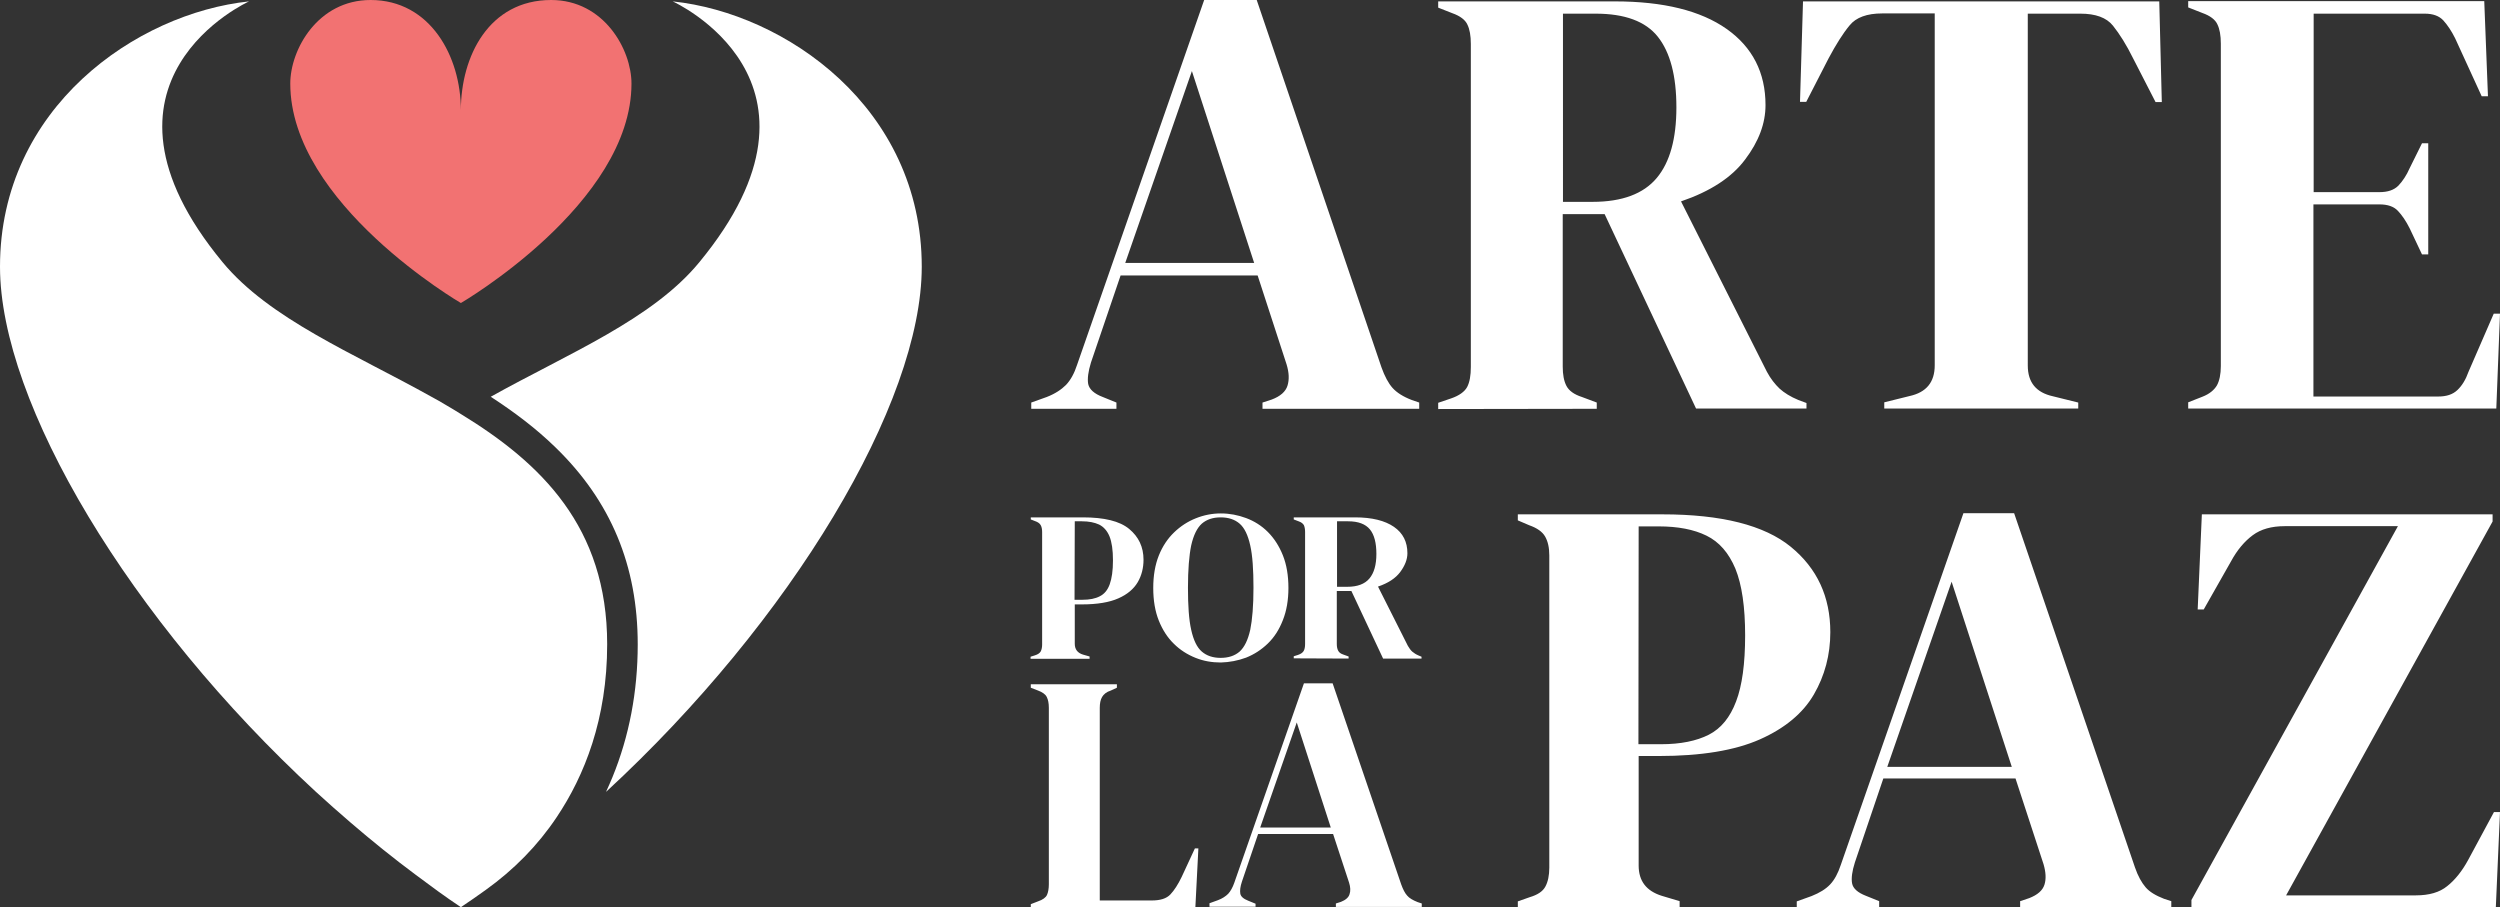 <svg xmlns="http://www.w3.org/2000/svg" xmlns:xlink="http://www.w3.org/1999/xlink" id="Capa_1" x="0px" y="0px" viewBox="0 0 1080 391.9" style="enable-background:new 0 0 1080 391.9;" xml:space="preserve"><rect x="0" y="0" width="1080" height="391.9" fill="#333333" stroke="none"/><style type="text/css">	.st0{fill:#F27272;}	.st1{fill:#FFFFFF;}</style><path class="st0" d="M199.1,47.6c0-23.2-13.2-47.6-39-47.6c-22.8,0-34.7,21.4-34.7,36.1c0,51.9,73.7,94.8,73.7,94.8 s73.7-42.9,73.7-94.8c0-14.7-11.9-36.1-34.7-36.1C211.2,0,199.1,24.4,199.1,47.6z"></path><g>	<path class="st1" d="M398.2,115.2c0,59-56.2,152.9-136.4,226.9c1-2.1,1.9-4.3,2.8-6.4c7.2-17.6,10.9-36.9,10.9-57.3  c0-34-11.6-61.9-35.5-85.1c-8.5-8.3-18-15.4-28-21.9c33.5-18.7,69.8-33.4,90.1-58.1C366.7,34.9,290.6,0.6,290.6,0.6l0,0  C339.2,5.7,398.2,46.5,398.2,115.2z"></path>	<path class="st1" d="M262.3,278.3c0,32.3-9.8,56.8-21.8,74.7c-8.2,12.3-18.6,22.8-30.6,31.4c-3.6,2.6-7.2,5.1-10.8,7.5l0,0l0,0  c-6.6-4.4-13-9.1-19.4-13.9c-9.7-7.2-19.1-14.8-28.3-22.7c-5.1-4.4-10.1-8.8-15-13.3C56.2,268.1,0,174.2,0,115.2  C0,46.5,59,5.7,107.6,0.6l0,0c0,0-76.1,34.3-11.5,112.6c20.3,24.6,56.6,39.4,90.1,58.1c2.2,1.2,4.4,2.4,6.5,3.7  c2.1,1.2,4.2,2.5,6.3,3.8C233.7,200,262.3,227.6,262.3,278.3z"></path>	<g>		<path class="st1" d="M1078.4,176.6l1.6-41.1h-2.7l-10.9,25.1c-1.2,3.4-2.8,6-4.8,7.9s-4.7,2.8-8.3,2.8h-53.9v-83h28.5   c3.6,0,6.2,0.9,8,2.8s3.5,4.4,5.1,7.6l5.3,11.2h2.7v-48h-2.7l-5.3,10.7c-1.4,3.2-3.1,5.7-4.9,7.6c-1.9,1.9-4.6,2.8-8.1,2.8h-28.5   V5.9h48c3.6,0,6.2,1,8,2.9c1.8,2,3.5,4.5,5.1,7.7l11.5,25.1h2.7l-1.6-41.1H945.3v2.7l6.1,2.4c3.4,1.2,5.6,2.9,6.5,4.9   c1,2,1.5,4.8,1.5,8.4v139.2c0,3.6-0.6,6.4-1.7,8.4c-1.2,2-3.2,3.7-6.3,4.9l-6.1,2.4v2.7h133.1V176.6z M897.8,176.6v-2.7l-10.9-2.7   c-7.3-1.6-10.9-6-10.9-13.3V5.9h22.7c6.6,0,11.3,1.7,14.1,5.2s5.8,8.2,8.8,14.3l9.6,18.7h2.7l-1.1-43.5H778.9L777.6,44h2.7   l9.6-18.7c3.2-6,6.2-10.8,9.1-14.3c2.8-3.5,7.6-5.2,14.1-5.2h22.7v152c0,7.3-3.6,11.7-10.9,13.3l-10.9,2.7v2.7h83.8V176.6z    M675.2,5.9h14.1c12.6,0,21.6,3.3,26.9,10c5.3,6.7,8,16.8,8,30.5c0,13.5-2.8,23.7-8.5,30.5c-5.7,6.8-14.9,10.3-27.7,10.3h-12.8   V5.9z M689.8,176.6v-2.7l-6.4-2.4c-3.4-1.1-5.6-2.7-6.7-4.8c-1.1-2.1-1.6-4.9-1.6-8.3V92.5h18.1l39.5,84h47.7v-2.4l-3.5-1.3   c-3.4-1.4-6.1-3.1-8.1-4.9c-2-1.9-3.9-4.3-5.5-7.3L726.2,87c12.6-4.3,21.9-10.3,27.7-18.1c5.9-7.8,8.8-15.6,8.8-23.5   c0-14-5.6-25-16.8-32.9S718.6,0.6,697.6,0.6h-76.3v2.7l6.1,2.4c3.4,1.2,5.6,2.9,6.5,4.9c1,2,1.5,4.8,1.5,8.4v139.5   c0,3.7-0.5,6.6-1.6,8.7c-1.1,2-3.4,3.7-6.9,4.9l-5.6,1.9v2.7L689.8,176.6L689.8,176.6z M514.9,30.7l26.9,82.9h-55.7L514.9,30.7z    M482.3,176.6v-2.7l-5.9-2.4c-3.7-1.4-5.8-3.3-6.3-5.6c-0.4-2.3,0-5.4,1.2-9.3l12.8-37.6h59.2l12.5,38.4c1.1,3.6,1.2,6.6,0.4,9.2   c-0.8,2.6-3.1,4.6-6.8,6l-4,1.3v2.7h67.7v-2.7l-3.2-1.1c-3.7-1.4-6.5-3.2-8.3-5.2s-3.4-5-4.8-8.9L542.9,0h-22.7l-54.9,157.6   c-1.2,3.7-2.8,6.6-4.8,8.7c-2,2-4.7,3.8-8.3,5.2l-6.7,2.4v2.7L482.3,176.6L482.3,176.6z"></path>		<g>			<path class="st1" d="M1078.2,391.9l1.8-41.1h-2.6l-11.1,20.6c-2.7,5-5.8,8.8-9.1,11.4c-3.3,2.7-7.8,4-13.5,4h-56.1l89.2-161.5    v-3.1H951.2l-1.8,41.1h2.6l11.8-20.8c2.7-5,5.9-8.7,9.4-11.3s8.1-3.9,13.8-3.9h48.9l-89.2,161.5v3.1H1078.2z M843.1,251.3l26,80    h-53.8L843.1,251.3z M811.8,391.9v-2.6l-5.7-2.3c-3.6-1.4-5.6-3.2-6-5.4c-0.4-2.2,0-5.2,1.2-9l12.3-36.3h57.1l12.1,37    c1,3.4,1.2,6.4,0.4,8.9s-3,4.4-6.6,5.8l-3.9,1.3v2.6H938v-2.6l-3.1-1c-3.6-1.4-6.3-3-8-5s-3.3-4.8-4.6-8.6l-52.2-153h-21.9    l-53,152c-1.2,3.6-2.7,6.4-4.6,8.4c-1.9,2-4.5,3.6-8,5l-6.4,2.3v2.6L811.8,391.9L811.8,391.9z M707.9,227.4h8.7    c8.2,0,15.1,1.3,20.6,4s9.6,7.4,12.5,14.3c2.8,6.9,4.2,16.5,4.2,28.8c0,12.2-1.3,21.7-3.9,28.5c-2.6,6.9-6.5,11.7-11.8,14.4    c-5.3,2.7-12.2,4.1-20.6,4.1h-9.8L707.9,227.4L707.9,227.4z M725.6,391.9v-2.6l-7.7-2.3c-6.7-2.1-10-6.4-10-13.1v-47.3h8.7    c18.3,0,32.9-2.4,43.7-7.2c10.8-4.8,18.6-11.3,23.3-19.4s7.1-17.1,7.1-26.9c0-15.3-5.7-27.6-17.1-36.9c-11.4-9.3-29.9-14-55.4-14    h-62.5v2.6l4.9,2.1c3.4,1.2,5.7,2.8,6.9,4.9c1.2,2.1,1.8,4.8,1.8,8.2v134.8c0,3.4-0.6,6.2-1.7,8.2c-1.1,2.1-3.4,3.6-6.8,4.6    l-5.1,1.8v2.6h69.9V391.9z"></path>			<path class="st1" d="M560.2,312.1l14.7,45.4h-30.5L560.2,312.1z M542.4,391.9v-1.5l-3.2-1.3c-2-0.8-3.2-1.8-3.4-3.1    c-0.2-1.3,0-3,0.7-5.1l7-20.6h32.4l6.9,21c0.6,1.9,0.7,3.6,0.2,5c-0.4,1.4-1.7,2.5-3.7,3.3l-2.2,0.7v1.5h37.1v-1.5l-1.8-0.6    c-2-0.8-3.6-1.7-4.5-2.8c-1-1.1-1.8-2.7-2.6-4.9l-29.6-86.8h-12.4l-30.1,86.2c-0.7,2-1.6,3.6-2.6,4.7c-1.1,1.1-2.6,2.1-4.5,2.8    l-3.6,1.3v1.5h19.9V391.9z M516.4,391.9l1.3-25.4h-1.5l-5.7,12.3c-1.6,3.3-3.2,5.8-4.9,7.6c-1.7,1.8-4.4,2.6-8,2.6h-22.5v-83.2    c0-1.9,0.3-3.5,1-4.7s1.9-2.2,3.8-2.8l2.6-1.2v-1.5h-37.2v1.5l3.1,1.2c1.9,0.7,3.2,1.6,3.8,2.8c0.6,1.2,0.9,2.7,0.9,4.7V382    c0,1.9-0.3,3.5-0.8,4.6s-1.8,2.1-3.9,2.8l-3.1,1.2v1.5h71.1V391.9z"></path>			<path class="st1" d="M577.5,225.2h4.9c4.4,0,7.5,1.2,9.4,3.5s2.8,5.9,2.8,10.6c0,4.7-1,8.2-3,10.6c-2,2.4-5.2,3.6-9.6,3.6h-4.4    v-28.3H577.5z M582.6,284.5v-0.9l-2.2-0.8c-1.2-0.4-1.9-0.9-2.3-1.7c-0.4-0.7-0.6-1.7-0.6-2.9v-22.9h6.3l13.7,29.2h16.6v-0.8    l-1.2-0.5c-1.2-0.5-2.1-1.1-2.8-1.7s-1.3-1.5-1.9-2.5l-12.9-25.6c4.4-1.5,7.6-3.6,9.6-6.3s3.1-5.4,3.1-8.1    c0-4.9-1.9-8.7-5.8-11.4c-3.9-2.7-9.5-4.1-16.8-4.1h-26.5v0.9l2.1,0.8c1.2,0.4,1.9,1,2.3,1.7c0.3,0.7,0.5,1.7,0.5,2.9v48.4    c0,1.3-0.2,2.3-0.6,3c-0.4,0.7-1.2,1.3-2.4,1.7l-1.9,0.6v0.9L582.6,284.5L582.6,284.5z M519.2,281.5c-2.1-1.8-3.6-4.9-4.6-9.4    c-1-4.4-1.4-10.5-1.4-18.2c0-7.8,0.5-13.9,1.4-18.3c1-4.4,2.5-7.5,4.6-9.4c2.1-1.8,4.8-2.7,8.1-2.7c3.4,0,6.1,0.9,8.2,2.7    c2.1,1.8,3.6,4.9,4.6,9.4c1,4.4,1.4,10.5,1.4,18.3c0,7.7-0.5,13.8-1.4,18.2c-1,4.4-2.5,7.5-4.6,9.4c-2.1,1.8-4.8,2.7-8.2,2.7    C524,284.2,521.3,283.3,519.2,281.5 M538.3,284.1c3.5-1.4,6.6-3.4,9.4-6.1s4.9-6,6.5-10.1c1.6-4,2.4-8.7,2.4-13.9    c0-5.4-0.8-10.1-2.4-14.1c-1.6-4-3.8-7.4-6.5-10.1s-5.9-4.7-9.4-6s-7.1-2-10.9-2c-3.7,0-7.3,0.7-10.8,2.1    c-3.5,1.4-6.6,3.4-9.4,6.1c-2.8,2.7-5,6-6.6,10s-2.4,8.7-2.4,14c0,5.4,0.8,10.1,2.4,14.1s3.8,7.4,6.5,10c2.7,2.7,5.9,4.7,9.4,6.1    s7.1,2,10.9,2C531.1,286.1,534.8,285.4,538.3,284.1 M464.3,225.2h3.1c3,0,5.4,0.5,7.4,1.4c2,1,3.5,2.7,4.5,5.1    c1,2.5,1.5,5.9,1.5,10.4c0,4.4-0.5,7.8-1.4,10.3s-2.3,4.2-4.3,5.2c-1.9,1-4.4,1.5-7.4,1.5h-3.5L464.3,225.2L464.3,225.2z     M470.7,284.5v-0.9l-2.8-0.8c-2.4-0.7-3.6-2.3-3.6-4.7v-17h3.1c6.6,0,11.9-0.9,15.7-2.6c3.9-1.7,6.7-4.1,8.4-7    c1.7-2.9,2.5-6.2,2.5-9.7c0-5.5-2.1-9.9-6.2-13.3c-4.1-3.4-10.8-5-20-5h-22.5v0.9l1.8,0.7c1.2,0.4,2.1,1,2.5,1.8    c0.4,0.7,0.6,1.7,0.6,3v48.5c0,1.2-0.2,2.2-0.6,3c-0.4,0.7-1.2,1.3-2.5,1.7l-1.9,0.6v0.9h25.5V284.5z"></path>		</g>	</g></g></svg>